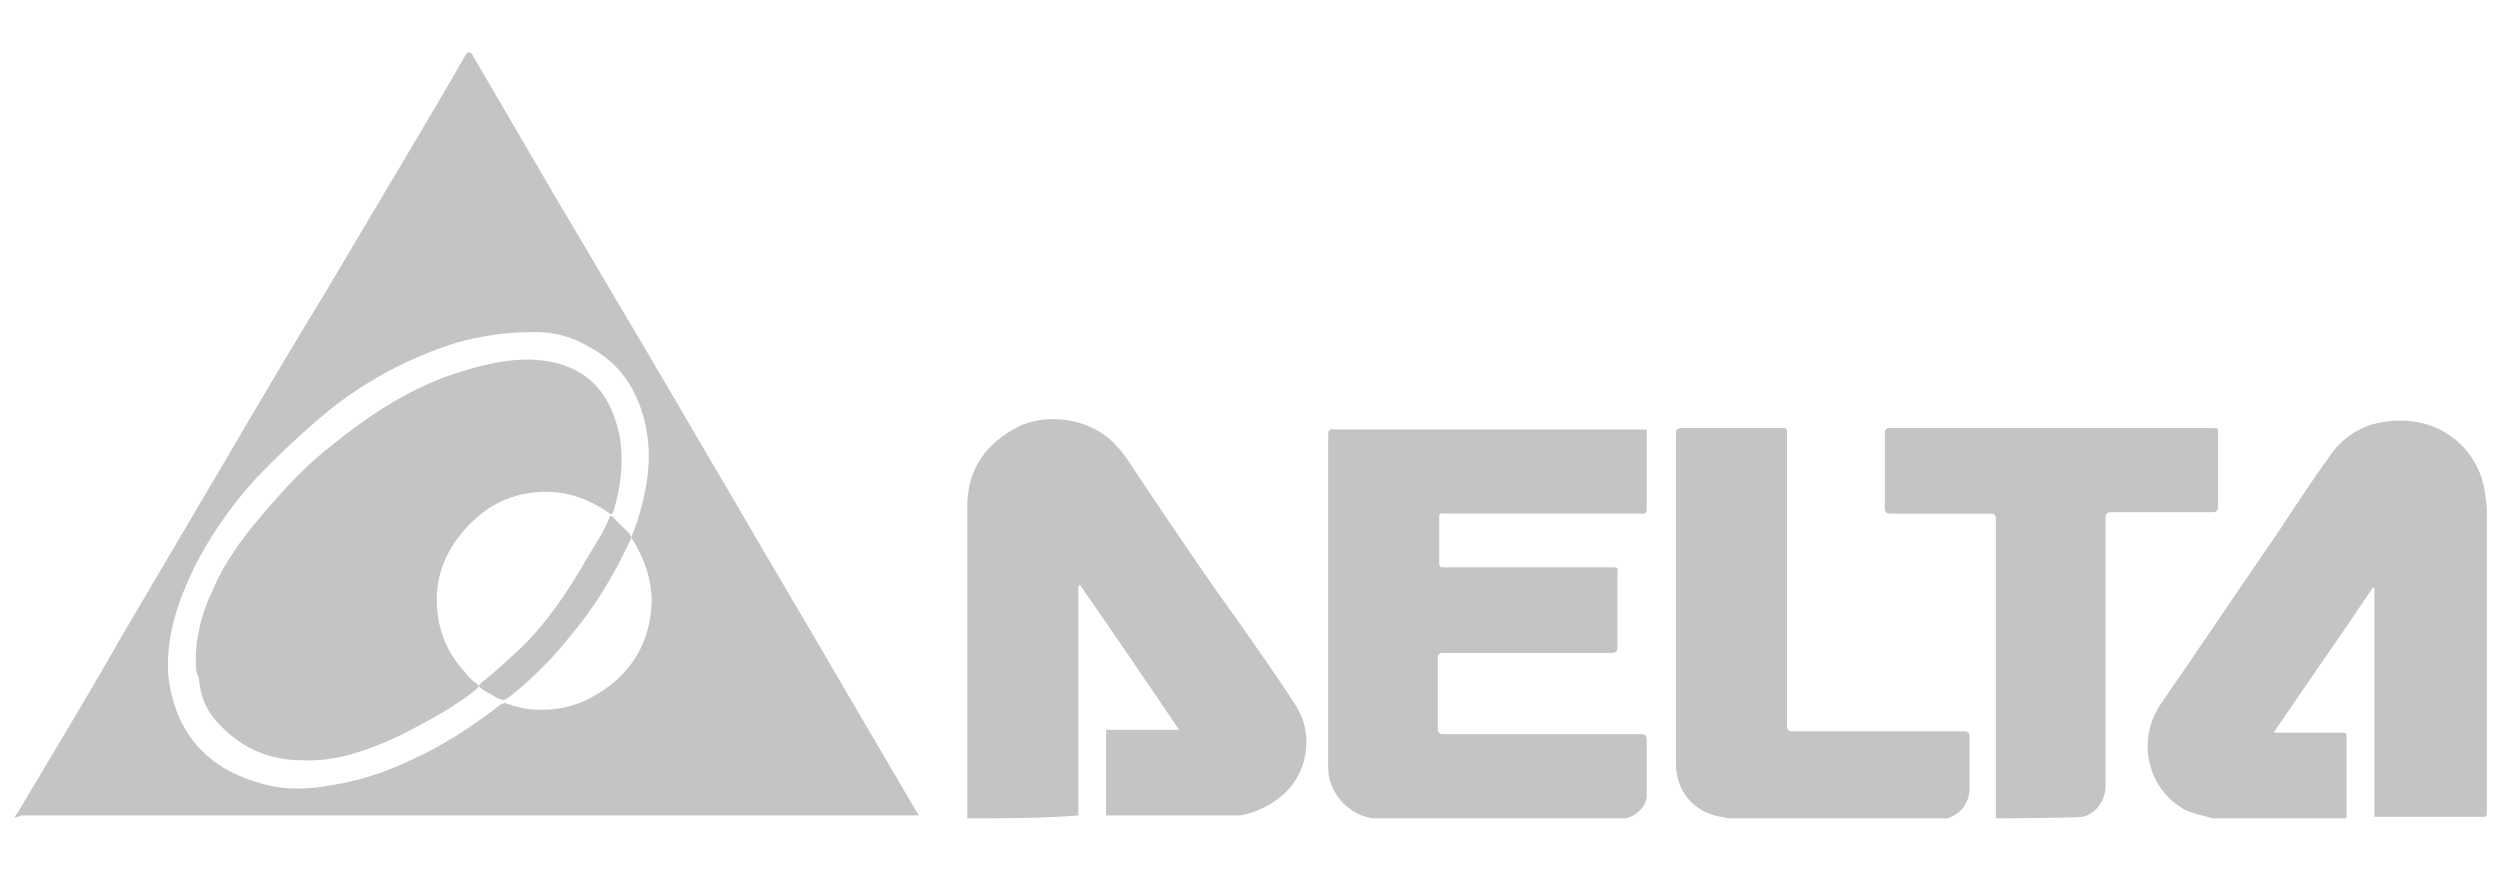 <svg width="112" height="39" viewBox="0 0 112 39" fill="none" xmlns="http://www.w3.org/2000/svg">
<path fill-rule="evenodd" clip-rule="evenodd" d="M0.655 36.595C0.982 36.14 1.244 35.62 1.571 35.1C2.88 32.89 4.189 30.745 5.433 28.535C7.004 25.87 8.575 23.205 10.146 20.54C11.586 18.07 13.092 15.535 14.597 13.065C15.841 10.985 17.019 8.97 18.263 6.89C19.114 5.46 19.965 4.03 20.816 2.535C20.947 2.275 21.078 2.275 21.209 2.535C22.452 4.68 23.762 6.89 25.005 9.035C26.249 11.115 27.493 13.26 28.736 15.34C30.046 17.55 31.355 19.825 32.664 22.035C34.431 25.09 36.264 28.145 38.032 31.2C39.013 32.89 40.061 34.645 41.043 36.335C41.108 36.4 41.108 36.465 41.173 36.53C27.755 36.53 14.335 36.53 0.982 36.53C0.785 36.595 0.655 36.66 0.655 36.595ZM23.631 14.885C22.583 14.885 21.47 15.08 20.489 15.34C18.394 15.99 16.43 17.03 14.728 18.395C13.55 19.37 12.437 20.41 11.39 21.515C10.342 22.685 9.426 23.985 8.706 25.415C7.986 26.91 7.462 28.405 7.528 30.095C7.593 31.005 7.855 31.915 8.313 32.695C9.099 33.995 10.277 34.71 11.717 35.1C12.764 35.425 13.877 35.36 14.925 35.165C16.168 34.97 17.281 34.58 18.394 34.06C19.834 33.41 21.143 32.565 22.387 31.59C22.518 31.525 22.583 31.46 22.714 31.525C23.107 31.655 23.565 31.785 23.958 31.785C24.874 31.85 25.791 31.655 26.576 31.2C28.213 30.29 29.129 28.86 29.195 26.975C29.195 25.935 28.867 25.025 28.344 24.18C28.278 24.115 28.278 24.05 28.344 23.92C28.605 23.27 28.802 22.555 28.933 21.84C29.129 20.735 29.129 19.695 28.802 18.59C28.409 17.225 27.624 16.185 26.38 15.535C25.529 15.015 24.547 14.82 23.631 14.885Z" fill="#C4C4C4"/>
<path fill-rule="evenodd" clip-rule="evenodd" d="M43.334 36.661C43.334 36.596 43.334 36.531 43.334 36.401C43.334 31.851 43.334 27.301 43.334 22.686C43.334 21.061 44.12 19.891 45.625 19.111C47 18.461 48.833 18.786 49.88 19.826C50.404 20.346 50.731 20.931 51.124 21.516C52.564 23.661 54.004 25.806 55.509 27.886C56.36 29.121 57.211 30.291 57.997 31.526C58.848 32.761 58.651 34.451 57.604 35.491C57.08 36.011 56.295 36.401 55.575 36.531C53.611 36.531 49.618 36.531 49.553 36.531V36.336C49.553 35.231 49.553 34.061 49.553 32.956C49.553 32.891 49.553 32.761 49.553 32.696C50.6 32.696 51.713 32.696 52.825 32.696C51.32 30.486 49.88 28.341 48.374 26.196C48.309 26.261 48.309 26.326 48.309 26.391C48.309 28.926 48.309 31.461 48.309 34.061C48.309 34.906 48.309 35.751 48.309 36.531C46.738 36.661 45.036 36.661 43.334 36.661Z" fill="#C4C4C4"/>
<path fill-rule="evenodd" clip-rule="evenodd" d="M99.105 36.659C98.712 36.529 98.254 36.464 97.861 36.269C96.879 35.684 96.356 34.839 96.225 33.734C96.159 32.954 96.356 32.174 96.814 31.524C98.516 29.054 100.218 26.519 101.92 24.049C102.705 22.879 103.491 21.644 104.342 20.474C105.127 19.304 106.305 18.784 107.745 18.849C109.578 18.914 111.149 20.279 111.346 22.229C111.411 22.619 111.411 22.879 111.411 22.944C111.411 27.429 111.411 31.849 111.411 36.334C111.411 36.594 111.411 36.594 111.149 36.594C109.578 36.594 107.942 36.594 106.371 36.594C106.371 36.529 106.371 36.529 106.371 36.464C106.371 33.279 106.371 30.029 106.371 26.844C106.371 26.649 106.371 26.519 106.371 26.324H106.305C104.865 28.469 103.36 30.614 101.854 32.824C102.901 32.824 103.949 32.824 104.931 32.824C105.127 32.824 105.127 32.889 105.127 33.019C105.127 34.254 105.127 35.424 105.127 36.659C103.098 36.659 101.134 36.659 99.105 36.659Z" fill="#C4C4C4"/>
<path fill-rule="evenodd" clip-rule="evenodd" d="M89.417 36.661C89.417 36.401 89.417 36.141 89.417 35.946C89.417 31.721 89.417 27.496 89.417 23.271C89.417 23.076 89.351 23.011 89.155 23.011C87.649 23.011 86.209 23.011 84.704 23.011C84.507 23.011 84.442 22.946 84.442 22.751C84.442 21.646 84.442 20.541 84.442 19.436C84.442 19.241 84.507 19.176 84.638 19.176C89.417 19.176 94.261 19.176 99.039 19.176C99.432 19.176 99.367 19.176 99.367 19.501C99.367 20.541 99.367 21.646 99.367 22.686C99.367 22.881 99.301 22.946 99.105 22.946C97.599 22.946 96.094 22.946 94.588 22.946C94.392 22.946 94.326 23.011 94.326 23.206C94.326 27.236 94.326 31.266 94.326 35.231C94.326 35.816 93.933 36.466 93.279 36.596C92.101 36.661 89.417 36.661 89.417 36.661Z" fill="#C4C4C4"/>
<path fill-rule="evenodd" clip-rule="evenodd" d="M72.856 36.66C72.66 36.66 72.398 36.66 72.201 36.66C68.601 36.66 65.066 36.66 61.466 36.66C60.353 36.465 59.502 35.49 59.502 34.385C59.502 29.445 59.502 24.505 59.502 19.565C59.502 19.565 59.502 19.565 59.502 19.5C59.502 19.305 59.568 19.175 59.764 19.24C59.83 19.24 73.772 19.24 73.772 19.24C73.772 19.24 73.772 21.645 73.772 22.815C73.772 23.01 73.707 23.01 73.511 23.01C72.856 23.01 72.201 23.01 71.547 23.01C69.256 23.01 66.965 23.01 64.674 23.01C64.608 23.01 64.543 22.945 64.477 23.075C64.477 23.79 64.477 24.505 64.477 25.22C64.477 25.415 64.543 25.415 64.674 25.415C67.161 25.415 69.649 25.415 72.201 25.415C72.529 25.415 72.463 25.415 72.463 25.74C72.463 26.845 72.463 27.885 72.463 28.99C72.463 29.185 72.398 29.25 72.201 29.25C69.714 29.25 67.161 29.25 64.674 29.25C64.477 29.25 64.412 29.315 64.412 29.51C64.412 30.55 64.412 31.59 64.412 32.63C64.412 32.825 64.477 32.89 64.674 32.89C67.619 32.89 70.565 32.89 73.511 32.89C73.707 32.89 73.772 32.955 73.772 33.15C73.772 33.93 73.772 34.775 73.772 35.555C73.838 36.01 73.38 36.53 72.856 36.66Z" fill="#C4C4C4"/>
<path fill-rule="evenodd" clip-rule="evenodd" d="M87.257 36.661C86.864 36.661 77.7 36.661 77.504 36.661C77.307 36.661 77.176 36.596 77.111 36.596C75.867 36.401 75.082 35.426 75.082 34.191C75.082 29.251 75.082 24.376 75.082 19.436C75.082 19.241 75.147 19.176 75.343 19.176C76.849 19.176 78.355 19.176 79.86 19.176C80.056 19.176 80.056 19.241 80.056 19.371C80.056 23.726 80.056 28.146 80.056 32.501C80.056 32.696 80.122 32.761 80.318 32.761C82.871 32.761 85.424 32.761 87.977 32.761C88.173 32.761 88.239 32.826 88.239 33.021C88.239 33.801 88.239 34.581 88.239 35.426C88.173 36.011 87.846 36.466 87.257 36.661Z" fill="#C4C4C4"/>
<path fill-rule="evenodd" clip-rule="evenodd" d="M8.772 29.509C8.772 28.534 9.034 27.494 9.492 26.519C10.147 24.959 11.194 23.659 12.307 22.424C13.092 21.514 13.943 20.669 14.86 19.954C16.627 18.524 18.525 17.289 20.686 16.639C21.733 16.314 22.846 16.054 23.958 16.119C25.006 16.184 25.988 16.509 26.708 17.289C27.297 17.939 27.559 18.654 27.755 19.499C27.951 20.669 27.82 21.774 27.493 22.879C27.428 23.074 27.362 23.074 27.231 22.944C26.38 22.359 25.464 22.034 24.482 22.034C22.977 22.034 21.798 22.619 20.816 23.724C19.965 24.699 19.507 25.804 19.573 27.104C19.638 28.274 20.031 29.249 20.816 30.094C20.947 30.289 21.144 30.484 21.34 30.614C21.471 30.744 21.471 30.744 21.34 30.874C20.882 31.264 20.358 31.589 19.834 31.914C18.918 32.434 18.002 32.954 17.02 33.344C15.907 33.799 14.729 34.124 13.55 34.059C11.979 34.059 10.736 33.474 9.688 32.304C9.165 31.719 8.968 31.069 8.903 30.354C8.772 30.094 8.772 29.899 8.772 29.509Z" fill="#C4C4C4"/>
<path fill-rule="evenodd" clip-rule="evenodd" d="M28.279 24.115C28.279 24.18 28.213 24.18 28.213 24.245C27.493 25.805 26.577 27.3 25.464 28.6C24.678 29.575 23.828 30.42 22.846 31.2C22.584 31.395 22.584 31.395 22.256 31.265C22.06 31.135 21.798 31.005 21.602 30.875C21.405 30.745 21.405 30.745 21.602 30.55C22.125 30.16 22.649 29.64 23.173 29.185C24.417 28.015 25.398 26.585 26.249 25.09C26.642 24.44 27.035 23.855 27.297 23.205C27.297 23.14 27.362 23.075 27.428 23.14C27.689 23.4 27.951 23.66 28.213 23.92C28.279 24.05 28.279 24.05 28.279 24.115Z" fill="#C4C4C4"/>
</svg>
